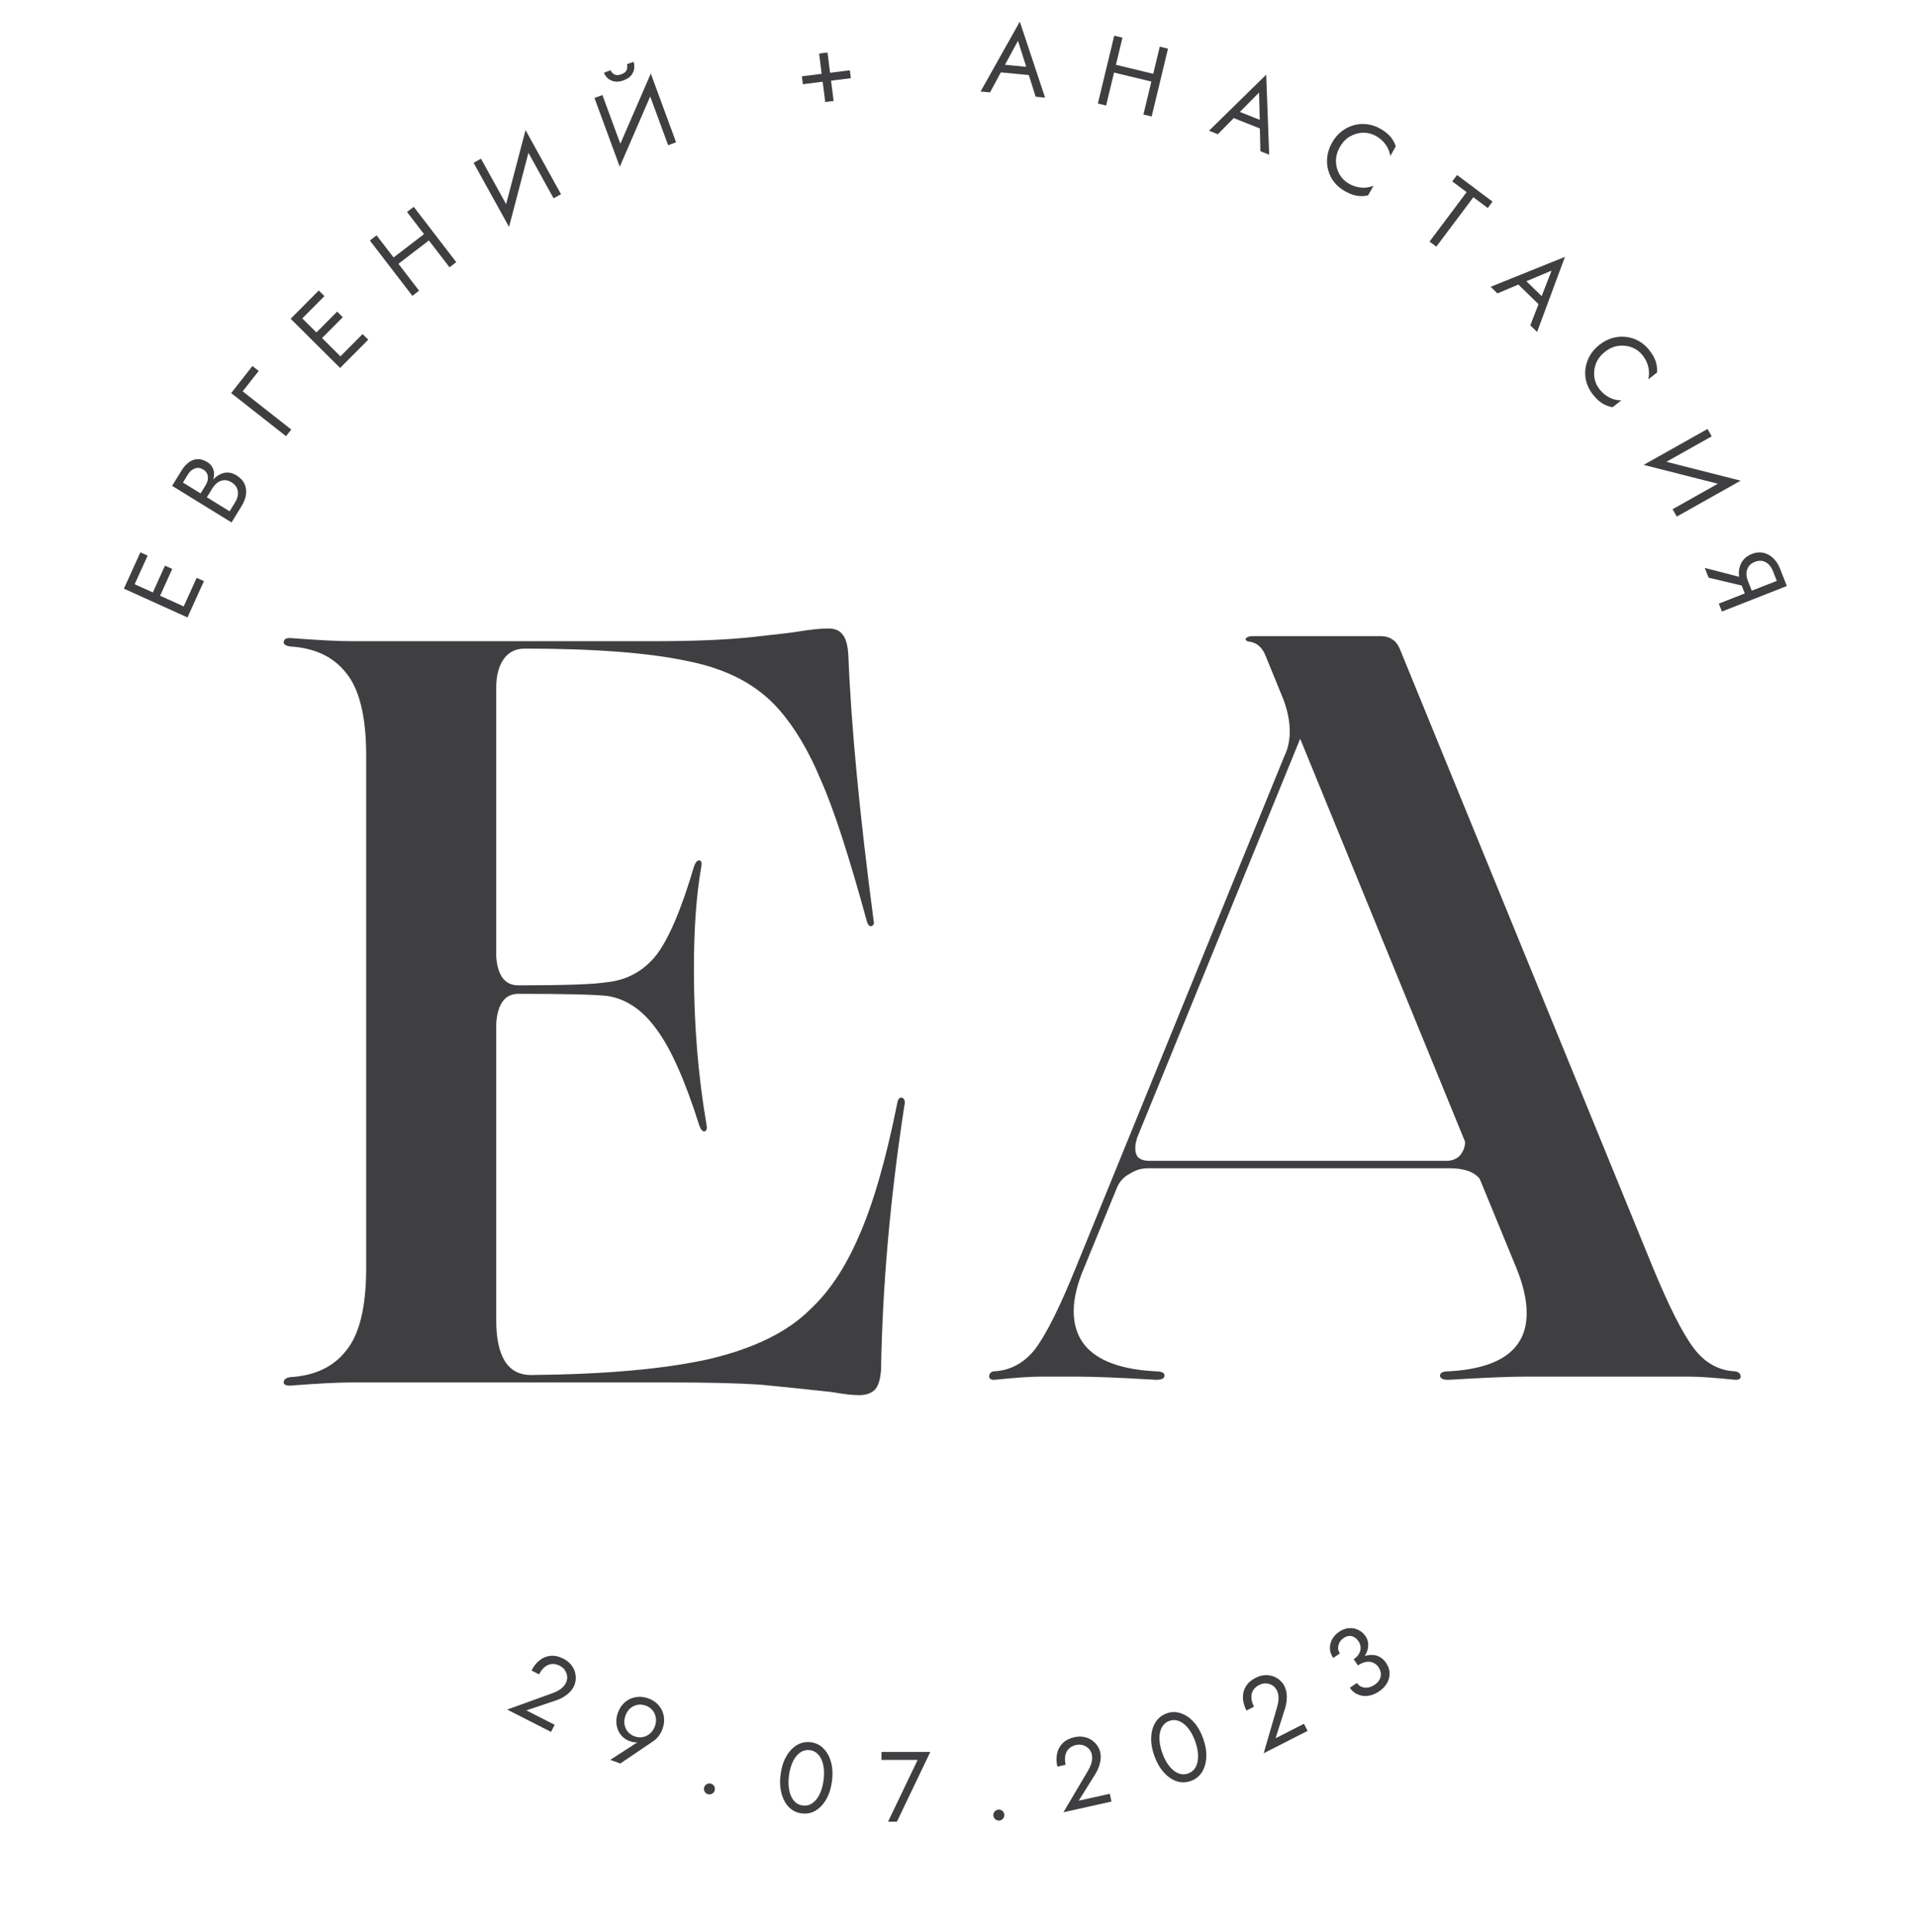 <?xml version="1.0" encoding="UTF-8"?> <svg xmlns="http://www.w3.org/2000/svg" width="128" height="129" viewBox="0 0 128 129" fill="none"> <path d="M33.863 114.17L36.892 113.075C37.034 113.023 37.16 112.965 37.272 112.902C37.389 112.838 37.489 112.764 37.571 112.681C37.659 112.596 37.731 112.499 37.787 112.388C37.834 112.297 37.861 112.199 37.87 112.094C37.879 111.989 37.865 111.882 37.83 111.775C37.799 111.67 37.745 111.57 37.669 111.476C37.592 111.382 37.49 111.303 37.364 111.239C37.186 111.148 37.011 111.111 36.838 111.128C36.671 111.143 36.515 111.21 36.369 111.33C36.225 111.446 36.1 111.609 35.993 111.818L35.489 111.562C35.64 111.265 35.825 111.033 36.045 110.866C36.266 110.695 36.509 110.6 36.773 110.58C37.043 110.558 37.321 110.619 37.605 110.764C37.835 110.881 38.012 111.021 38.138 111.185C38.266 111.345 38.352 111.513 38.397 111.69C38.443 111.863 38.457 112.032 38.438 112.196C38.419 112.361 38.377 112.506 38.312 112.633C38.204 112.846 38.045 113.032 37.835 113.189C37.626 113.346 37.398 113.467 37.151 113.55L35.143 114.223L37.035 115.187L36.793 115.661L33.863 114.17Z" fill="#3F3F41"></path> <path d="M43.729 115.281C43.802 115.081 43.821 114.89 43.788 114.708C43.761 114.523 43.688 114.36 43.569 114.218C43.455 114.077 43.304 113.973 43.116 113.905C42.929 113.837 42.744 113.82 42.562 113.853C42.384 113.888 42.223 113.966 42.08 114.089C41.942 114.209 41.837 114.369 41.764 114.569C41.692 114.769 41.669 114.962 41.697 115.146C41.728 115.332 41.8 115.498 41.913 115.643C42.032 115.785 42.185 115.89 42.372 115.958C42.56 116.026 42.743 116.042 42.921 116.008C43.104 115.97 43.266 115.89 43.405 115.766C43.548 115.643 43.657 115.481 43.729 115.281ZM41.418 117.771L40.748 117.528L42.774 116.217L42.8 116.261C42.679 116.336 42.556 116.369 42.431 116.361C42.311 116.355 42.18 116.327 42.038 116.275C41.858 116.21 41.702 116.114 41.569 115.985C41.441 115.858 41.34 115.708 41.265 115.535C41.195 115.364 41.158 115.18 41.153 114.985C41.15 114.785 41.185 114.586 41.257 114.385C41.366 114.085 41.526 113.846 41.737 113.667C41.952 113.49 42.195 113.38 42.466 113.337C42.736 113.293 43.011 113.322 43.291 113.423C43.575 113.526 43.804 113.68 43.98 113.885C44.16 114.092 44.274 114.332 44.322 114.604C44.373 114.878 44.345 115.165 44.236 115.465C44.171 115.644 44.086 115.802 43.98 115.938C43.873 116.075 43.758 116.186 43.632 116.273L41.418 117.771Z" fill="#3F3F41"></path> <path d="M47.013 119.383C47.038 119.284 47.092 119.208 47.178 119.156C47.268 119.104 47.361 119.09 47.456 119.113C47.555 119.137 47.63 119.192 47.683 119.278C47.735 119.364 47.749 119.456 47.725 119.555C47.702 119.65 47.647 119.726 47.56 119.783C47.474 119.835 47.382 119.849 47.283 119.825C47.188 119.802 47.112 119.747 47.056 119.66C47.005 119.57 46.99 119.478 47.013 119.383Z" fill="#3F3F41"></path> <path d="M52.681 118.579C52.647 118.848 52.641 119.1 52.665 119.335C52.689 119.567 52.741 119.772 52.821 119.953C52.901 120.128 53.006 120.272 53.135 120.382C53.269 120.489 53.424 120.553 53.6 120.576C53.78 120.599 53.947 120.575 54.099 120.505C54.251 120.431 54.389 120.319 54.511 120.169C54.633 120.014 54.735 119.828 54.817 119.611C54.899 119.389 54.957 119.143 54.992 118.875C55.026 118.606 55.031 118.356 55.007 118.125C54.983 117.89 54.931 117.684 54.851 117.508C54.771 117.328 54.666 117.185 54.537 117.079C54.408 116.968 54.253 116.901 54.072 116.878C53.897 116.856 53.73 116.882 53.573 116.955C53.421 117.025 53.283 117.138 53.161 117.292C53.039 117.442 52.937 117.628 52.855 117.85C52.773 118.068 52.715 118.311 52.681 118.579ZM52.12 118.508C52.179 118.045 52.304 117.645 52.495 117.307C52.685 116.969 52.921 116.716 53.203 116.546C53.489 116.372 53.801 116.307 54.14 116.35C54.479 116.394 54.763 116.535 54.992 116.774C55.225 117.01 55.392 117.316 55.492 117.691C55.592 118.066 55.612 118.484 55.553 118.946C55.494 119.409 55.369 119.809 55.178 120.147C54.987 120.485 54.749 120.74 54.462 120.914C54.181 121.084 53.871 121.147 53.532 121.104C53.193 121.061 52.907 120.921 52.673 120.685C52.444 120.446 52.28 120.139 52.181 119.763C52.081 119.388 52.06 118.97 52.12 118.508Z" fill="#3F3F41"></path> <path d="M58.856 117.531L58.856 116.998L62.118 116.998L59.888 121.657L59.296 121.657L61.272 117.531L58.856 117.531Z" fill="#3F3F41"></path> <path d="M66.33 121.257C66.319 121.156 66.345 121.066 66.407 120.987C66.474 120.908 66.556 120.863 66.653 120.852C66.755 120.841 66.845 120.867 66.923 120.929C67.002 120.992 67.047 121.074 67.058 121.175C67.069 121.272 67.043 121.362 66.981 121.445C66.918 121.524 66.836 121.569 66.735 121.58C66.638 121.591 66.548 121.565 66.465 121.503C66.386 121.436 66.341 121.354 66.33 121.257Z" fill="#3F3F41"></path> <path d="M71.006 121.027L72.646 118.255C72.721 118.124 72.782 117.999 72.828 117.88C72.878 117.755 72.908 117.635 72.918 117.519C72.932 117.398 72.926 117.276 72.899 117.155C72.877 117.056 72.835 116.962 72.775 116.876C72.715 116.789 72.637 116.716 72.542 116.655C72.451 116.593 72.346 116.551 72.227 116.527C72.108 116.504 71.98 116.507 71.841 116.538C71.646 116.582 71.487 116.665 71.365 116.787C71.245 116.905 71.168 117.056 71.132 117.242C71.094 117.423 71.102 117.628 71.153 117.857L70.6 117.98C70.528 117.656 70.523 117.359 70.586 117.09C70.648 116.817 70.775 116.589 70.966 116.406C71.16 116.217 71.413 116.088 71.725 116.018C71.977 115.963 72.203 115.958 72.404 116.004C72.604 116.046 72.778 116.121 72.924 116.229C73.07 116.333 73.188 116.454 73.278 116.593C73.368 116.732 73.429 116.871 73.46 117.01C73.512 117.244 73.507 117.488 73.445 117.743C73.384 117.997 73.285 118.235 73.148 118.457L72.027 120.254L74.1 119.793L74.215 120.312L71.006 121.027Z" fill="#3F3F41"></path> <path d="M77.609 117.074C77.7 117.329 77.81 117.556 77.938 117.755C78.064 117.95 78.204 118.11 78.357 118.234C78.508 118.355 78.667 118.435 78.832 118.474C78.999 118.509 79.167 118.496 79.334 118.436C79.505 118.374 79.643 118.278 79.747 118.147C79.849 118.011 79.92 117.849 79.961 117.66C80 117.467 80.007 117.255 79.981 117.024C79.953 116.788 79.894 116.543 79.802 116.289C79.711 116.034 79.602 115.809 79.476 115.614C79.348 115.414 79.208 115.255 79.057 115.135C78.904 115.01 78.745 114.93 78.582 114.895C78.417 114.855 78.249 114.865 78.077 114.927C77.91 114.987 77.773 115.085 77.667 115.222C77.563 115.354 77.492 115.516 77.452 115.709C77.412 115.898 77.405 116.11 77.433 116.345C77.459 116.576 77.518 116.819 77.609 117.074ZM77.076 117.265C76.919 116.826 76.849 116.413 76.866 116.025C76.882 115.638 76.978 115.304 77.151 115.025C77.327 114.741 77.576 114.541 77.898 114.425C78.219 114.31 78.536 114.307 78.849 114.417C79.164 114.521 79.451 114.717 79.711 115.006C79.97 115.295 80.178 115.659 80.335 116.098C80.492 116.536 80.562 116.95 80.546 117.337C80.529 117.725 80.433 118.061 80.256 118.346C80.083 118.625 79.835 118.822 79.514 118.937C79.192 119.052 78.874 119.058 78.558 118.954C78.246 118.845 77.96 118.645 77.701 118.356C77.442 118.067 77.234 117.703 77.076 117.265Z" fill="#3F3F41"></path> <path d="M84.378 117.085L85.276 113.992C85.316 113.847 85.344 113.711 85.359 113.584C85.376 113.451 85.375 113.327 85.356 113.212C85.34 113.091 85.303 112.975 85.247 112.864C85.2 112.773 85.137 112.693 85.058 112.624C84.978 112.556 84.884 112.504 84.776 112.469C84.673 112.432 84.561 112.417 84.44 112.423C84.319 112.43 84.195 112.466 84.069 112.53C83.891 112.621 83.757 112.741 83.669 112.89C83.583 113.034 83.545 113.2 83.557 113.388C83.566 113.573 83.624 113.77 83.731 113.979L83.226 114.236C83.076 113.939 82.997 113.653 82.991 113.377C82.983 113.098 83.049 112.845 83.188 112.62C83.329 112.389 83.542 112.201 83.827 112.056C84.056 111.939 84.274 111.878 84.481 111.872C84.685 111.863 84.872 111.892 85.041 111.961C85.208 112.025 85.353 112.113 85.474 112.226C85.596 112.338 85.689 112.457 85.754 112.584C85.862 112.797 85.919 113.035 85.923 113.297C85.926 113.559 85.89 113.814 85.812 114.063L85.174 116.083L87.067 115.119L87.308 115.594L84.378 117.085Z" fill="#3F3F41"></path> <path d="M90.594 111.111L90.388 110.808C90.513 110.723 90.612 110.632 90.685 110.534C90.756 110.432 90.804 110.33 90.831 110.226C90.854 110.119 90.855 110.014 90.834 109.911C90.815 109.805 90.775 109.706 90.713 109.614C90.631 109.493 90.537 109.402 90.43 109.34C90.321 109.274 90.205 109.245 90.082 109.254C89.963 109.26 89.839 109.306 89.711 109.393C89.531 109.515 89.417 109.676 89.369 109.874C89.319 110.069 89.351 110.251 89.466 110.42L89.02 110.723C88.883 110.521 88.809 110.313 88.799 110.1C88.792 109.885 88.841 109.68 88.945 109.486C89.051 109.286 89.208 109.115 89.417 108.973C89.638 108.823 89.859 108.743 90.082 108.731C90.308 108.717 90.516 108.759 90.705 108.856C90.898 108.95 91.056 109.089 91.181 109.273C91.303 109.453 91.362 109.654 91.358 109.877C91.353 110.1 91.287 110.319 91.16 110.534C91.032 110.749 90.844 110.941 90.594 111.111ZM92.085 112.954C91.898 113.081 91.71 113.168 91.523 113.215C91.335 113.262 91.155 113.274 90.984 113.251C90.81 113.224 90.65 113.166 90.504 113.077C90.356 112.985 90.231 112.864 90.129 112.713L90.602 112.392C90.684 112.513 90.789 112.6 90.916 112.653C91.047 112.704 91.188 112.718 91.339 112.696C91.491 112.674 91.64 112.613 91.787 112.513C91.933 112.414 92.041 112.3 92.111 112.173C92.181 112.039 92.211 111.901 92.2 111.759C92.189 111.616 92.136 111.475 92.041 111.335C91.961 111.218 91.868 111.131 91.76 111.075C91.654 111.013 91.54 110.981 91.42 110.977C91.297 110.969 91.172 110.987 91.046 111.029C90.919 111.072 90.793 111.136 90.669 111.221L90.463 110.918C90.65 110.791 90.838 110.693 91.028 110.623C91.22 110.552 91.409 110.518 91.593 110.521C91.779 110.518 91.953 110.561 92.115 110.65C92.281 110.736 92.428 110.874 92.558 111.065C92.705 111.282 92.78 111.507 92.783 111.741C92.79 111.972 92.733 112.193 92.613 112.403C92.493 112.614 92.317 112.797 92.085 112.954Z" fill="#3F3F41"></path> <path d="M115.876 91.583C116.108 91.63 116.224 91.748 116.224 91.936C116.224 92.077 116.108 92.148 115.876 92.148C114.482 92.007 113.483 91.936 112.879 91.936H101.729C100.753 91.936 99.081 92.007 96.711 92.148C96.34 92.148 96.154 92.054 96.154 91.865C96.154 91.677 96.34 91.583 96.711 91.583C100.196 91.394 101.938 90.099 101.938 87.697C101.938 86.802 101.706 85.79 101.241 84.66L98.802 78.725C98.43 78.254 97.757 78.019 96.781 78.019H76.641C76.223 78.019 75.828 78.137 75.456 78.372C75.084 78.561 74.806 78.843 74.62 79.22L72.39 84.66C71.925 85.743 71.693 86.708 71.693 87.556C71.693 90.052 73.528 91.394 77.198 91.583C77.57 91.583 77.756 91.677 77.756 91.865C77.756 92.054 77.57 92.148 77.198 92.148C74.829 92.007 73.087 91.936 71.972 91.936H69.393C68.789 91.936 67.79 92.007 66.397 92.148C66.164 92.148 66.048 92.077 66.048 91.936C66.048 91.748 66.141 91.63 66.327 91.583C67.442 91.536 68.371 91.041 69.114 90.099C69.858 89.11 70.764 87.297 71.832 84.66L85.77 50.467C86.002 49.996 86.118 49.454 86.118 48.842C86.118 48.183 85.979 47.476 85.7 46.723L84.516 43.826C84.283 43.214 83.888 42.884 83.331 42.837C83.192 42.79 83.145 42.719 83.192 42.625C83.284 42.531 83.424 42.484 83.61 42.484H92.181C92.507 42.484 92.762 42.555 92.948 42.696C93.134 42.79 93.296 42.978 93.436 43.261L110.37 84.66C111.439 87.25 112.345 89.04 113.088 90.029C113.831 91.018 114.761 91.536 115.876 91.583ZM96.572 77.524C96.944 77.524 97.246 77.407 97.478 77.171C97.71 76.888 97.826 76.582 97.826 76.253L86.815 49.337L75.874 76.111L75.944 76.041C75.851 76.182 75.805 76.394 75.805 76.677C75.805 76.959 75.874 77.171 76.014 77.312C76.199 77.454 76.432 77.524 76.71 77.524H96.572Z" fill="#3F3F41"></path> <path d="M23.462 92.323C22.568 92.323 21.203 92.394 19.367 92.536C19.085 92.536 18.944 92.465 18.944 92.323C18.944 92.135 19.085 92.017 19.367 91.97C21.015 91.876 22.262 91.286 23.109 90.202C24.003 89.118 24.45 87.279 24.45 84.686V50.458C24.45 47.865 24.003 46.027 23.109 44.942C22.262 43.858 21.015 43.269 19.367 43.174C19.085 43.127 18.944 43.033 18.944 42.891C18.944 42.703 19.085 42.608 19.367 42.608C21.203 42.75 22.568 42.821 23.462 42.821H43.651C46.38 42.821 48.592 42.726 50.286 42.538C52.028 42.349 53.016 42.231 53.251 42.184C54.098 42.043 54.781 41.972 55.298 41.972C55.722 41.972 56.028 42.09 56.216 42.326C56.451 42.561 56.592 43.009 56.639 43.669C56.828 48.431 57.392 54.371 58.334 61.49C58.381 61.679 58.334 61.797 58.192 61.844C58.098 61.891 58.004 61.82 57.91 61.632C56.686 57.153 55.651 53.971 54.804 52.085C54.004 50.152 53.063 48.572 51.98 47.347C50.569 45.744 48.569 44.683 45.98 44.164C43.392 43.599 39.745 43.316 35.039 43.316C34.427 43.316 33.956 43.551 33.627 44.023C33.297 44.494 33.133 45.131 33.133 45.932V63.895C33.227 65.168 33.721 65.804 34.615 65.804C37.721 65.804 39.698 65.733 40.545 65.592C41.862 65.451 42.945 64.861 43.792 63.824C44.639 62.74 45.486 60.76 46.333 57.884C46.427 57.601 46.545 57.459 46.686 57.459C46.827 57.459 46.874 57.601 46.827 57.884C46.498 59.722 46.333 62.009 46.333 64.743C46.333 68.421 46.615 71.886 47.18 75.139C47.227 75.375 47.18 75.516 47.039 75.563C46.898 75.563 46.78 75.422 46.686 75.139C45.745 72.169 44.804 70.047 43.862 68.774C42.921 67.454 41.815 66.7 40.545 66.511C39.698 66.417 37.721 66.37 34.615 66.37C33.721 66.37 33.227 67.03 33.133 68.35V88.151C33.133 90.603 33.909 91.828 35.462 91.828C40.404 91.781 44.357 91.428 47.321 90.768C50.333 90.06 52.592 88.953 54.098 87.444C55.369 86.265 56.451 84.639 57.345 82.564C58.286 80.443 59.134 77.52 59.886 73.795C59.934 73.465 60.028 73.3 60.169 73.3C60.263 73.3 60.334 73.347 60.381 73.442C60.428 73.536 60.428 73.677 60.381 73.866C59.44 79.995 58.922 85.865 58.828 91.475C58.781 92.135 58.639 92.583 58.404 92.819C58.169 93.054 57.816 93.172 57.345 93.172C56.922 93.172 56.31 93.101 55.51 92.96C53.769 92.771 52.169 92.606 50.71 92.465C49.251 92.371 47.227 92.323 44.639 92.323H23.462Z" fill="#3F3F41"></path> <path d="M12.647 40.949L12.162 40.729L13.132 38.589L13.617 38.809L12.647 40.949ZM8.888 39.246L8.403 39.026L9.373 36.886L9.858 37.106L8.888 39.246ZM10.586 40.015L10.101 39.795L11.015 37.776L11.5 37.996L10.586 40.015ZM8.274 39.311L8.507 38.796L12.751 40.718L12.518 41.234L8.274 39.311Z" fill="#3F3F41"></path> <path d="M13.596 33.218L13.33 33.054L13.724 32.414C13.806 32.282 13.856 32.148 13.876 32.015C13.896 31.881 13.881 31.757 13.832 31.643C13.782 31.529 13.695 31.434 13.57 31.357C13.381 31.241 13.195 31.217 13.011 31.287C12.824 31.354 12.669 31.487 12.546 31.688L12.214 32.226L15.331 34.146L15.697 33.551C15.802 33.381 15.864 33.213 15.882 33.048C15.903 32.878 15.879 32.723 15.81 32.581C15.743 32.436 15.629 32.313 15.466 32.213C15.345 32.138 15.225 32.093 15.105 32.076C14.985 32.059 14.868 32.071 14.755 32.111C14.644 32.147 14.541 32.208 14.446 32.295C14.347 32.38 14.258 32.487 14.178 32.615L13.749 33.312L13.483 33.148L13.912 32.451C14.031 32.259 14.161 32.094 14.303 31.957C14.444 31.82 14.596 31.718 14.757 31.651C14.917 31.577 15.084 31.547 15.258 31.561C15.432 31.574 15.61 31.637 15.791 31.748C16.052 31.909 16.232 32.103 16.331 32.331C16.429 32.553 16.459 32.793 16.42 33.05C16.38 33.302 16.28 33.556 16.122 33.813L15.459 34.89L11.492 32.446L12.12 31.426C12.267 31.188 12.43 31.004 12.609 30.874C12.79 30.741 12.984 30.671 13.192 30.663C13.396 30.653 13.612 30.718 13.838 30.858C14.024 30.972 14.152 31.119 14.224 31.299C14.295 31.478 14.31 31.678 14.269 31.897C14.23 32.113 14.137 32.34 13.991 32.578L13.596 33.218Z" fill="#3F3F41"></path> <path d="M15.436 26.251L16.855 24.445L17.274 24.774L16.204 26.135L19.448 28.685L19.099 29.13L15.436 26.251Z" fill="#3F3F41"></path> <path d="M22.931 24.352L22.553 23.977L24.21 22.311L24.588 22.686L22.931 24.352ZM20.005 21.442L19.627 21.067L21.284 19.401L21.662 19.776L20.005 21.442ZM21.326 22.756L20.949 22.381L22.512 20.809L22.889 21.185L21.326 22.756ZM19.407 21.289L19.805 20.887L23.109 24.173L22.71 24.574L19.407 21.289Z" fill="#3F3F41"></path> <path d="M26.404 17.772L26.08 17.349L28.613 15.403L28.938 15.826L26.404 17.772ZM27.177 14.156L27.626 13.812L30.464 17.507L30.015 17.852L27.177 14.156ZM24.696 16.062L25.145 15.717L27.983 19.413L27.534 19.757L24.696 16.062Z" fill="#3F3F41"></path> <path d="M35.48 9.461L33.989 15.154L33.599 14.38L35.091 8.688L35.48 9.461ZM32.116 10.599L34.129 14.239L33.989 15.154L31.621 10.873L32.116 10.599ZM35.091 8.688L37.458 12.969L36.963 13.243L34.95 9.602L35.091 8.688Z" fill="#3F3F41"></path> <path d="M43.722 5.734L41.382 11.134L41.114 10.31L43.454 4.911L43.722 5.734ZM40.224 6.347L41.66 10.252L41.382 11.134L39.693 6.543L40.224 6.347ZM43.454 4.911L45.143 9.502L44.612 9.698L43.176 5.793L43.454 4.911ZM40.328 4.855L40.771 4.692C40.791 4.746 40.829 4.805 40.886 4.87C40.941 4.93 41.019 4.974 41.12 5.004C41.219 5.029 41.341 5.014 41.487 4.961C41.633 4.907 41.735 4.839 41.794 4.755C41.852 4.668 41.882 4.584 41.886 4.502C41.887 4.416 41.878 4.347 41.858 4.292L42.301 4.129C42.354 4.271 42.367 4.424 42.343 4.589C42.321 4.748 42.254 4.899 42.14 5.04C42.025 5.177 41.857 5.286 41.636 5.367C41.42 5.446 41.221 5.472 41.041 5.444C40.863 5.41 40.712 5.34 40.588 5.235C40.466 5.123 40.38 4.997 40.328 4.855Z" fill="#3F3F41"></path> <path d="M53.609 5.625L53.543 5.097L56.745 4.693L56.812 5.221L53.609 5.625ZM54.693 3.577L55.254 3.506L55.662 6.742L55.101 6.812L54.693 3.577Z" fill="#3F3F41"></path> <path d="M66.549 4.808L66.799 4.297L68.853 4.493L69.001 5.042L66.549 4.808ZM67.972 2.724L67.014 4.491L66.95 4.606L66.105 6.17L65.475 6.11L68.094 1.445L69.782 6.521L69.153 6.461L68.629 4.806L68.588 4.669L67.972 2.724Z" fill="#3F3F41"></path> <path d="M74.14 4.787L74.265 4.269L77.371 5.018L77.246 5.536L74.14 4.787ZM77.439 3.117L77.989 3.25L76.897 7.779L76.347 7.647L77.439 3.117ZM74.398 2.384L74.948 2.517L73.856 7.046L73.306 6.914L74.398 2.384Z" fill="#3F3F41"></path> <path d="M82.121 7.782L82.504 7.362L84.421 8.125L84.409 8.694L82.121 7.782ZM84.071 6.18L82.656 7.609L82.563 7.7L81.314 8.965L80.726 8.731L84.546 4.987L84.745 10.332L84.158 10.098L84.118 8.363L84.118 8.22L84.071 6.18Z" fill="#3F3F41"></path> <path d="M89.462 9.823C89.285 10.136 89.199 10.452 89.203 10.77C89.21 11.09 89.29 11.382 89.442 11.646C89.593 11.91 89.802 12.117 90.069 12.268C90.262 12.377 90.452 12.451 90.639 12.49C90.83 12.532 91.016 12.545 91.197 12.53C91.381 12.512 91.553 12.469 91.713 12.401L91.347 13.05C91.092 13.105 90.843 13.113 90.601 13.073C90.358 13.033 90.088 12.929 89.791 12.761C89.509 12.601 89.272 12.402 89.082 12.162C88.897 11.92 88.765 11.654 88.684 11.364C88.605 11.07 88.586 10.766 88.625 10.452C88.665 10.138 88.77 9.83 88.94 9.529C89.11 9.227 89.319 8.979 89.568 8.782C89.816 8.586 90.085 8.448 90.375 8.367C90.668 8.282 90.964 8.259 91.264 8.296C91.57 8.331 91.865 8.428 92.147 8.587C92.444 8.755 92.673 8.933 92.832 9.119C92.992 9.306 93.114 9.523 93.199 9.77L92.832 10.419C92.807 10.247 92.754 10.079 92.673 9.916C92.594 9.749 92.487 9.595 92.353 9.453C92.223 9.313 92.062 9.189 91.868 9.08C91.602 8.929 91.316 8.857 91.012 8.864C90.708 8.871 90.416 8.953 90.138 9.112C89.866 9.269 89.641 9.506 89.462 9.823Z" fill="#3F3F41"></path> <path d="M96.969 12.114L97.288 11.688L99.658 13.465L99.338 13.891L98.38 13.172L95.904 16.473L95.451 16.134L97.927 12.832L96.969 12.114Z" fill="#3F3F41"></path> <path d="M101.184 18.81L101.698 18.567L103.178 20.006L102.949 20.527L101.184 18.81ZM103.598 18.075L101.745 18.854L101.623 18.903L99.985 19.594L99.532 19.153L104.493 17.154L102.634 22.169L102.18 21.729L102.807 20.11L102.862 19.977L103.598 18.075Z" fill="#3F3F41"></path> <path d="M107.171 23.492C106.888 23.713 106.687 23.971 106.568 24.266C106.452 24.565 106.414 24.865 106.452 25.167C106.491 25.469 106.604 25.741 106.792 25.982C106.929 26.157 107.076 26.299 107.233 26.407C107.393 26.518 107.56 26.602 107.733 26.658C107.91 26.712 108.085 26.738 108.259 26.738L107.671 27.196C107.415 27.148 107.182 27.06 106.974 26.93C106.765 26.799 106.556 26.6 106.346 26.33C106.147 26.075 106.006 25.8 105.922 25.505C105.844 25.211 105.824 24.914 105.861 24.615C105.902 24.314 106.001 24.025 106.158 23.751C106.315 23.476 106.53 23.233 106.803 23.02C107.076 22.807 107.365 22.658 107.669 22.572C107.974 22.486 108.276 22.462 108.575 22.499C108.877 22.533 109.16 22.625 109.423 22.775C109.692 22.925 109.926 23.128 110.125 23.383C110.335 23.653 110.478 23.904 110.553 24.138C110.629 24.372 110.658 24.619 110.642 24.879L110.054 25.338C110.097 25.169 110.112 24.994 110.1 24.812C110.091 24.628 110.052 24.444 109.983 24.262C109.917 24.083 109.816 23.906 109.679 23.731C109.491 23.49 109.255 23.314 108.971 23.203C108.688 23.092 108.387 23.056 108.069 23.096C107.758 23.136 107.458 23.268 107.171 23.492Z" fill="#3F3F41"></path> <path d="M115.453 32.496L109.75 31.046L110.52 30.65L116.224 32.101L115.453 32.496ZM114.291 29.14L110.665 31.18L109.75 31.046L114.014 28.647L114.291 29.14ZM116.224 32.101L111.96 34.499L111.683 34.006L115.308 31.966L116.224 32.101Z" fill="#3F3F41"></path> <path d="M116.807 39.226L114.086 38.578L113.83 37.928L116.576 38.637L116.807 39.226ZM119.31 39.136L114.974 40.84L114.767 40.313L119.104 38.61L119.31 39.136ZM118.731 39.028L118.383 38.142C118.31 37.956 118.213 37.804 118.09 37.685C117.968 37.571 117.83 37.496 117.673 37.462C117.519 37.433 117.352 37.453 117.175 37.522C116.997 37.592 116.862 37.691 116.769 37.818C116.677 37.949 116.626 38.098 116.615 38.264C116.606 38.435 116.638 38.613 116.711 38.799L117.059 39.685L116.594 39.867L116.246 38.981C116.137 38.705 116.091 38.434 116.107 38.171C116.126 37.906 116.207 37.669 116.35 37.46C116.497 37.255 116.704 37.1 116.968 36.996C117.236 36.89 117.493 36.864 117.737 36.915C117.983 36.971 118.202 37.09 118.393 37.273C118.588 37.454 118.739 37.683 118.848 37.959L119.196 38.845L118.731 39.028Z" fill="#3F3F41"></path> </svg> 
